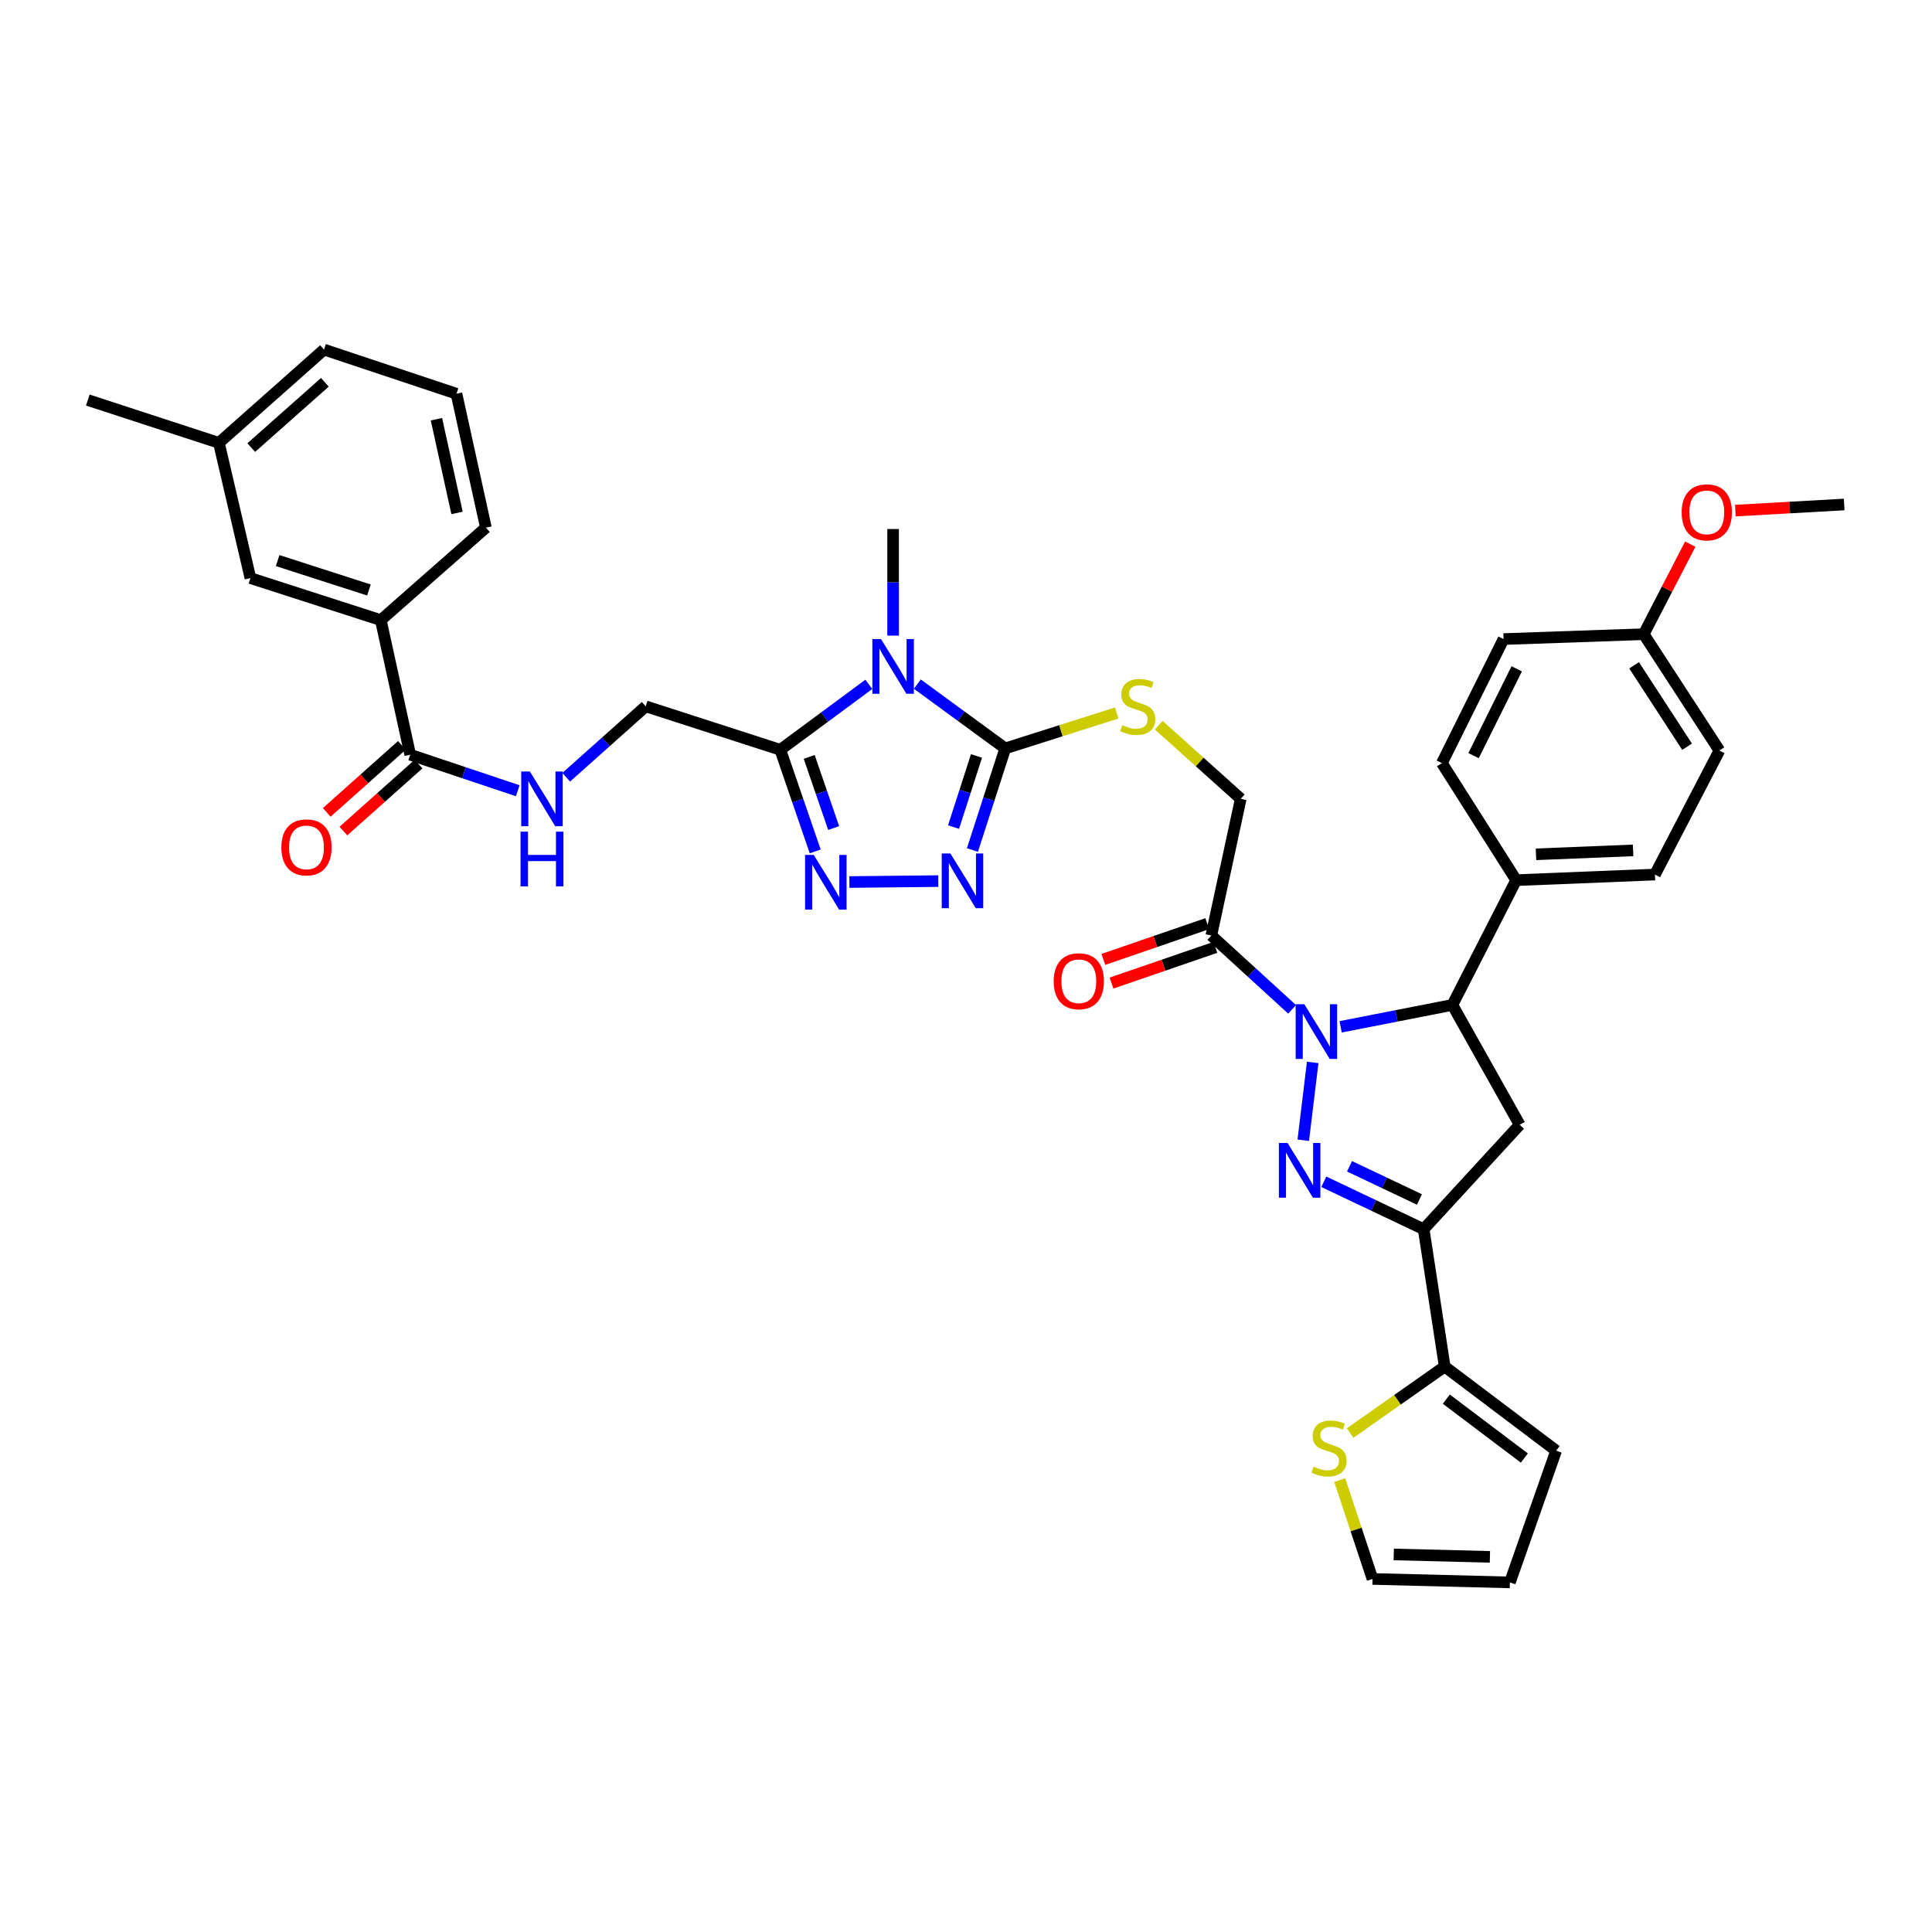 <?xml version='1.0' encoding='iso-8859-1'?>
<svg version='1.1' baseProfile='full'
              xmlns='http://www.w3.org/2000/svg'
                      xmlns:rdkit='http://www.rdkit.org/xml'
                      xmlns:xlink='http://www.w3.org/1999/xlink'
                  xml:space='preserve'
width='1000px' height='1000px' viewBox='0 0 1000 1000'>
<!-- END OF HEADER -->
<rect style='opacity:1.0;fill:#FFFFFF;stroke:none' width='1000' height='1000' x='0' y='0'> </rect>
<path class='bond-0' d='M 679.443,549.904 L 674.571,590.185' style='fill:none;fill-rule:evenodd;stroke:#0000FF;stroke-width:6px;stroke-linecap:butt;stroke-linejoin:miter;stroke-opacity:1' />
<path class='bond-7' d='M 693.908,531.48 L 722.826,525.813' style='fill:none;fill-rule:evenodd;stroke:#0000FF;stroke-width:6px;stroke-linecap:butt;stroke-linejoin:miter;stroke-opacity:1' />
<path class='bond-7' d='M 722.826,525.813 L 751.744,520.146' style='fill:none;fill-rule:evenodd;stroke:#000000;stroke-width:6px;stroke-linecap:butt;stroke-linejoin:miter;stroke-opacity:1' />
<path class='bond-9' d='M 668.792,522.435 L 647.885,503.326' style='fill:none;fill-rule:evenodd;stroke:#0000FF;stroke-width:6px;stroke-linecap:butt;stroke-linejoin:miter;stroke-opacity:1' />
<path class='bond-9' d='M 647.885,503.326 L 626.977,484.216' style='fill:none;fill-rule:evenodd;stroke:#000000;stroke-width:6px;stroke-linecap:butt;stroke-linejoin:miter;stroke-opacity:1' />
<path class='bond-2' d='M 685.204,611.694 L 711.046,623.963' style='fill:none;fill-rule:evenodd;stroke:#0000FF;stroke-width:6px;stroke-linecap:butt;stroke-linejoin:miter;stroke-opacity:1' />
<path class='bond-2' d='M 711.046,623.963 L 736.888,636.233' style='fill:none;fill-rule:evenodd;stroke:#000000;stroke-width:6px;stroke-linecap:butt;stroke-linejoin:miter;stroke-opacity:1' />
<path class='bond-2' d='M 698.513,603.672 L 716.603,612.26' style='fill:none;fill-rule:evenodd;stroke:#0000FF;stroke-width:6px;stroke-linecap:butt;stroke-linejoin:miter;stroke-opacity:1' />
<path class='bond-2' d='M 716.603,612.26 L 734.692,620.849' style='fill:none;fill-rule:evenodd;stroke:#000000;stroke-width:6px;stroke-linecap:butt;stroke-linejoin:miter;stroke-opacity:1' />
<path class='bond-1' d='M 474.809,354.1 L 497.56,370.738' style='fill:none;fill-rule:evenodd;stroke:#0000FF;stroke-width:6px;stroke-linecap:butt;stroke-linejoin:miter;stroke-opacity:1' />
<path class='bond-1' d='M 497.56,370.738 L 520.311,387.375' style='fill:none;fill-rule:evenodd;stroke:#000000;stroke-width:6px;stroke-linecap:butt;stroke-linejoin:miter;stroke-opacity:1' />
<path class='bond-4' d='M 449.716,354.212 L 426.797,371.154' style='fill:none;fill-rule:evenodd;stroke:#0000FF;stroke-width:6px;stroke-linecap:butt;stroke-linejoin:miter;stroke-opacity:1' />
<path class='bond-4' d='M 426.797,371.154 L 403.879,388.095' style='fill:none;fill-rule:evenodd;stroke:#000000;stroke-width:6px;stroke-linecap:butt;stroke-linejoin:miter;stroke-opacity:1' />
<path class='bond-27' d='M 462.271,328.994 L 462.271,301.408' style='fill:none;fill-rule:evenodd;stroke:#0000FF;stroke-width:6px;stroke-linecap:butt;stroke-linejoin:miter;stroke-opacity:1' />
<path class='bond-27' d='M 462.271,301.408 L 462.271,273.821' style='fill:none;fill-rule:evenodd;stroke:#000000;stroke-width:6px;stroke-linecap:butt;stroke-linejoin:miter;stroke-opacity:1' />
<path class='bond-10' d='M 736.888,636.233 L 747.771,707.329' style='fill:none;fill-rule:evenodd;stroke:#000000;stroke-width:6px;stroke-linecap:butt;stroke-linejoin:miter;stroke-opacity:1' />
<path class='bond-38' d='M 736.888,636.233 L 786.594,582.173' style='fill:none;fill-rule:evenodd;stroke:#000000;stroke-width:6px;stroke-linecap:butt;stroke-linejoin:miter;stroke-opacity:1' />
<path class='bond-3' d='M 520.311,387.375 L 549.157,378.213' style='fill:none;fill-rule:evenodd;stroke:#000000;stroke-width:6px;stroke-linecap:butt;stroke-linejoin:miter;stroke-opacity:1' />
<path class='bond-3' d='M 549.157,378.213 L 578.002,369.051' style='fill:none;fill-rule:evenodd;stroke:#CCCC00;stroke-width:6px;stroke-linecap:butt;stroke-linejoin:miter;stroke-opacity:1' />
<path class='bond-5' d='M 520.311,387.375 L 511.822,413.669' style='fill:none;fill-rule:evenodd;stroke:#000000;stroke-width:6px;stroke-linecap:butt;stroke-linejoin:miter;stroke-opacity:1' />
<path class='bond-5' d='M 511.822,413.669 L 503.332,439.962' style='fill:none;fill-rule:evenodd;stroke:#0000FF;stroke-width:6px;stroke-linecap:butt;stroke-linejoin:miter;stroke-opacity:1' />
<path class='bond-5' d='M 505.436,391.282 L 499.493,409.688' style='fill:none;fill-rule:evenodd;stroke:#000000;stroke-width:6px;stroke-linecap:butt;stroke-linejoin:miter;stroke-opacity:1' />
<path class='bond-5' d='M 499.493,409.688 L 493.55,428.094' style='fill:none;fill-rule:evenodd;stroke:#0000FF;stroke-width:6px;stroke-linecap:butt;stroke-linejoin:miter;stroke-opacity:1' />
<path class='bond-17' d='M 403.879,388.095 L 334.222,365.595' style='fill:none;fill-rule:evenodd;stroke:#000000;stroke-width:6px;stroke-linecap:butt;stroke-linejoin:miter;stroke-opacity:1' />
<path class='bond-41' d='M 403.879,388.095 L 412.916,414.393' style='fill:none;fill-rule:evenodd;stroke:#000000;stroke-width:6px;stroke-linecap:butt;stroke-linejoin:miter;stroke-opacity:1' />
<path class='bond-41' d='M 412.916,414.393 L 421.954,440.692' style='fill:none;fill-rule:evenodd;stroke:#0000FF;stroke-width:6px;stroke-linecap:butt;stroke-linejoin:miter;stroke-opacity:1' />
<path class='bond-41' d='M 418.842,391.774 L 425.168,410.183' style='fill:none;fill-rule:evenodd;stroke:#000000;stroke-width:6px;stroke-linecap:butt;stroke-linejoin:miter;stroke-opacity:1' />
<path class='bond-41' d='M 425.168,410.183 L 431.495,428.592' style='fill:none;fill-rule:evenodd;stroke:#0000FF;stroke-width:6px;stroke-linecap:butt;stroke-linejoin:miter;stroke-opacity:1' />
<path class='bond-6' d='M 485.671,456.054 L 439.639,456.537' style='fill:none;fill-rule:evenodd;stroke:#0000FF;stroke-width:6px;stroke-linecap:butt;stroke-linejoin:miter;stroke-opacity:1' />
<path class='bond-8' d='M 751.744,520.146 L 786.594,582.173' style='fill:none;fill-rule:evenodd;stroke:#000000;stroke-width:6px;stroke-linecap:butt;stroke-linejoin:miter;stroke-opacity:1' />
<path class='bond-16' d='M 751.744,520.146 L 784.773,455.57' style='fill:none;fill-rule:evenodd;stroke:#000000;stroke-width:6px;stroke-linecap:butt;stroke-linejoin:miter;stroke-opacity:1' />
<path class='bond-18' d='M 626.977,484.216 L 642.199,413.48' style='fill:none;fill-rule:evenodd;stroke:#000000;stroke-width:6px;stroke-linecap:butt;stroke-linejoin:miter;stroke-opacity:1' />
<path class='bond-19' d='M 624.87,478.091 L 597.984,487.339' style='fill:none;fill-rule:evenodd;stroke:#000000;stroke-width:6px;stroke-linecap:butt;stroke-linejoin:miter;stroke-opacity:1' />
<path class='bond-19' d='M 597.984,487.339 L 571.099,496.588' style='fill:none;fill-rule:evenodd;stroke:#FF0000;stroke-width:6px;stroke-linecap:butt;stroke-linejoin:miter;stroke-opacity:1' />
<path class='bond-19' d='M 629.084,490.341 L 602.198,499.59' style='fill:none;fill-rule:evenodd;stroke:#000000;stroke-width:6px;stroke-linecap:butt;stroke-linejoin:miter;stroke-opacity:1' />
<path class='bond-19' d='M 602.198,499.59 L 575.313,508.839' style='fill:none;fill-rule:evenodd;stroke:#FF0000;stroke-width:6px;stroke-linecap:butt;stroke-linejoin:miter;stroke-opacity:1' />
<path class='bond-13' d='M 747.771,707.329 L 723.295,724.539' style='fill:none;fill-rule:evenodd;stroke:#000000;stroke-width:6px;stroke-linecap:butt;stroke-linejoin:miter;stroke-opacity:1' />
<path class='bond-13' d='M 723.295,724.539 L 698.82,741.748' style='fill:none;fill-rule:evenodd;stroke:#CCCC00;stroke-width:6px;stroke-linecap:butt;stroke-linejoin:miter;stroke-opacity:1' />
<path class='bond-20' d='M 747.771,707.329 L 805.458,750.866' style='fill:none;fill-rule:evenodd;stroke:#000000;stroke-width:6px;stroke-linecap:butt;stroke-linejoin:miter;stroke-opacity:1' />
<path class='bond-20' d='M 748.62,724.2 L 789.001,754.676' style='fill:none;fill-rule:evenodd;stroke:#000000;stroke-width:6px;stroke-linecap:butt;stroke-linejoin:miter;stroke-opacity:1' />
<path class='bond-11' d='M 212.327,390.642 L 240.155,399.962' style='fill:none;fill-rule:evenodd;stroke:#000000;stroke-width:6px;stroke-linecap:butt;stroke-linejoin:miter;stroke-opacity:1' />
<path class='bond-11' d='M 240.155,399.962 L 267.984,409.281' style='fill:none;fill-rule:evenodd;stroke:#0000FF;stroke-width:6px;stroke-linecap:butt;stroke-linejoin:miter;stroke-opacity:1' />
<path class='bond-15' d='M 212.327,390.642 L 197.104,320.979' style='fill:none;fill-rule:evenodd;stroke:#000000;stroke-width:6px;stroke-linecap:butt;stroke-linejoin:miter;stroke-opacity:1' />
<path class='bond-22' d='M 208.015,385.808 L 188.568,403.149' style='fill:none;fill-rule:evenodd;stroke:#000000;stroke-width:6px;stroke-linecap:butt;stroke-linejoin:miter;stroke-opacity:1' />
<path class='bond-22' d='M 188.568,403.149 L 169.121,420.489' style='fill:none;fill-rule:evenodd;stroke:#FF0000;stroke-width:6px;stroke-linecap:butt;stroke-linejoin:miter;stroke-opacity:1' />
<path class='bond-22' d='M 216.638,395.477 L 197.191,412.818' style='fill:none;fill-rule:evenodd;stroke:#000000;stroke-width:6px;stroke-linecap:butt;stroke-linejoin:miter;stroke-opacity:1' />
<path class='bond-22' d='M 197.191,412.818 L 177.743,430.159' style='fill:none;fill-rule:evenodd;stroke:#FF0000;stroke-width:6px;stroke-linecap:butt;stroke-linejoin:miter;stroke-opacity:1' />
<path class='bond-12' d='M 599.752,375.359 L 620.976,394.419' style='fill:none;fill-rule:evenodd;stroke:#CCCC00;stroke-width:6px;stroke-linecap:butt;stroke-linejoin:miter;stroke-opacity:1' />
<path class='bond-12' d='M 620.976,394.419 L 642.199,413.48' style='fill:none;fill-rule:evenodd;stroke:#000000;stroke-width:6px;stroke-linecap:butt;stroke-linejoin:miter;stroke-opacity:1' />
<path class='bond-21' d='M 693.437,766.086 L 701.923,791.674' style='fill:none;fill-rule:evenodd;stroke:#CCCC00;stroke-width:6px;stroke-linecap:butt;stroke-linejoin:miter;stroke-opacity:1' />
<path class='bond-21' d='M 701.923,791.674 L 710.409,817.262' style='fill:none;fill-rule:evenodd;stroke:#000000;stroke-width:6px;stroke-linecap:butt;stroke-linejoin:miter;stroke-opacity:1' />
<path class='bond-14' d='M 293.061,402.299 L 313.641,383.947' style='fill:none;fill-rule:evenodd;stroke:#0000FF;stroke-width:6px;stroke-linecap:butt;stroke-linejoin:miter;stroke-opacity:1' />
<path class='bond-14' d='M 313.641,383.947 L 334.222,365.595' style='fill:none;fill-rule:evenodd;stroke:#000000;stroke-width:6px;stroke-linecap:butt;stroke-linejoin:miter;stroke-opacity:1' />
<path class='bond-23' d='M 197.104,320.979 L 129.614,299.221' style='fill:none;fill-rule:evenodd;stroke:#000000;stroke-width:6px;stroke-linecap:butt;stroke-linejoin:miter;stroke-opacity:1' />
<path class='bond-23' d='M 190.956,305.385 L 143.713,290.154' style='fill:none;fill-rule:evenodd;stroke:#000000;stroke-width:6px;stroke-linecap:butt;stroke-linejoin:miter;stroke-opacity:1' />
<path class='bond-33' d='M 197.104,320.979 L 251.502,273.109' style='fill:none;fill-rule:evenodd;stroke:#000000;stroke-width:6px;stroke-linecap:butt;stroke-linejoin:miter;stroke-opacity:1' />
<path class='bond-25' d='M 784.773,455.57 L 856.589,452.67' style='fill:none;fill-rule:evenodd;stroke:#000000;stroke-width:6px;stroke-linecap:butt;stroke-linejoin:miter;stroke-opacity:1' />
<path class='bond-25' d='M 795.022,442.19 L 845.293,440.16' style='fill:none;fill-rule:evenodd;stroke:#000000;stroke-width:6px;stroke-linecap:butt;stroke-linejoin:miter;stroke-opacity:1' />
<path class='bond-26' d='M 784.773,455.57 L 746.324,394.983' style='fill:none;fill-rule:evenodd;stroke:#000000;stroke-width:6px;stroke-linecap:butt;stroke-linejoin:miter;stroke-opacity:1' />
<path class='bond-24' d='M 805.458,750.866 L 781.52,819.047' style='fill:none;fill-rule:evenodd;stroke:#000000;stroke-width:6px;stroke-linecap:butt;stroke-linejoin:miter;stroke-opacity:1' />
<path class='bond-40' d='M 710.409,817.262 L 781.52,819.047' style='fill:none;fill-rule:evenodd;stroke:#000000;stroke-width:6px;stroke-linecap:butt;stroke-linejoin:miter;stroke-opacity:1' />
<path class='bond-40' d='M 721.401,804.578 L 771.178,805.828' style='fill:none;fill-rule:evenodd;stroke:#000000;stroke-width:6px;stroke-linecap:butt;stroke-linejoin:miter;stroke-opacity:1' />
<path class='bond-29' d='M 129.614,299.221 L 113.297,229.219' style='fill:none;fill-rule:evenodd;stroke:#000000;stroke-width:6px;stroke-linecap:butt;stroke-linejoin:miter;stroke-opacity:1' />
<path class='bond-31' d='M 856.589,452.67 L 889.97,388.469' style='fill:none;fill-rule:evenodd;stroke:#000000;stroke-width:6px;stroke-linecap:butt;stroke-linejoin:miter;stroke-opacity:1' />
<path class='bond-30' d='M 746.324,394.983 L 778.238,330.782' style='fill:none;fill-rule:evenodd;stroke:#000000;stroke-width:6px;stroke-linecap:butt;stroke-linejoin:miter;stroke-opacity:1' />
<path class='bond-30' d='M 762.712,391.119 L 785.052,346.178' style='fill:none;fill-rule:evenodd;stroke:#000000;stroke-width:6px;stroke-linecap:butt;stroke-linejoin:miter;stroke-opacity:1' />
<path class='bond-28' d='M 850.78,328.255 L 778.238,330.782' style='fill:none;fill-rule:evenodd;stroke:#000000;stroke-width:6px;stroke-linecap:butt;stroke-linejoin:miter;stroke-opacity:1' />
<path class='bond-32' d='M 850.78,328.255 L 862.832,304.952' style='fill:none;fill-rule:evenodd;stroke:#000000;stroke-width:6px;stroke-linecap:butt;stroke-linejoin:miter;stroke-opacity:1' />
<path class='bond-32' d='M 862.832,304.952 L 874.883,281.65' style='fill:none;fill-rule:evenodd;stroke:#FF0000;stroke-width:6px;stroke-linecap:butt;stroke-linejoin:miter;stroke-opacity:1' />
<path class='bond-39' d='M 850.78,328.255 L 889.97,388.469' style='fill:none;fill-rule:evenodd;stroke:#000000;stroke-width:6px;stroke-linecap:butt;stroke-linejoin:miter;stroke-opacity:1' />
<path class='bond-39' d='M 845.801,344.354 L 873.234,386.504' style='fill:none;fill-rule:evenodd;stroke:#000000;stroke-width:6px;stroke-linecap:butt;stroke-linejoin:miter;stroke-opacity:1' />
<path class='bond-36' d='M 113.297,229.219 L 45.455,207.072' style='fill:none;fill-rule:evenodd;stroke:#000000;stroke-width:6px;stroke-linecap:butt;stroke-linejoin:miter;stroke-opacity:1' />
<path class='bond-42' d='M 113.297,229.219 L 167.71,180.953' style='fill:none;fill-rule:evenodd;stroke:#000000;stroke-width:6px;stroke-linecap:butt;stroke-linejoin:miter;stroke-opacity:1' />
<path class='bond-42' d='M 130.056,231.671 L 168.145,197.885' style='fill:none;fill-rule:evenodd;stroke:#000000;stroke-width:6px;stroke-linecap:butt;stroke-linejoin:miter;stroke-opacity:1' />
<path class='bond-37' d='M 898.216,264.284 L 926.381,262.704' style='fill:none;fill-rule:evenodd;stroke:#FF0000;stroke-width:6px;stroke-linecap:butt;stroke-linejoin:miter;stroke-opacity:1' />
<path class='bond-37' d='M 926.381,262.704 L 954.545,261.125' style='fill:none;fill-rule:evenodd;stroke:#000000;stroke-width:6px;stroke-linecap:butt;stroke-linejoin:miter;stroke-opacity:1' />
<path class='bond-34' d='M 251.502,273.109 L 236.265,203.805' style='fill:none;fill-rule:evenodd;stroke:#000000;stroke-width:6px;stroke-linecap:butt;stroke-linejoin:miter;stroke-opacity:1' />
<path class='bond-34' d='M 236.563,265.495 L 225.898,216.982' style='fill:none;fill-rule:evenodd;stroke:#000000;stroke-width:6px;stroke-linecap:butt;stroke-linejoin:miter;stroke-opacity:1' />
<path class='bond-35' d='M 236.265,203.805 L 167.71,180.953' style='fill:none;fill-rule:evenodd;stroke:#000000;stroke-width:6px;stroke-linecap:butt;stroke-linejoin:miter;stroke-opacity:1' />
<path  class='atom-0' d='M 675.115 519.776
L 684.395 534.776
Q 685.315 536.256, 686.795 538.936
Q 688.275 541.616, 688.355 541.776
L 688.355 519.776
L 692.115 519.776
L 692.115 548.096
L 688.235 548.096
L 678.275 531.696
Q 677.115 529.776, 675.875 527.576
Q 674.675 525.376, 674.315 524.696
L 674.315 548.096
L 670.635 548.096
L 670.635 519.776
L 675.115 519.776
' fill='#0000FF'/>
<path  class='atom-1' d='M 666.428 591.592
L 675.708 606.592
Q 676.628 608.072, 678.108 610.752
Q 679.588 613.432, 679.668 613.592
L 679.668 591.592
L 683.428 591.592
L 683.428 619.912
L 679.548 619.912
L 669.588 603.512
Q 668.428 601.592, 667.188 599.392
Q 665.988 597.192, 665.628 596.512
L 665.628 619.912
L 661.948 619.912
L 661.948 591.592
L 666.428 591.592
' fill='#0000FF'/>
<path  class='atom-2' d='M 456.011 330.772
L 465.291 345.772
Q 466.211 347.252, 467.691 349.932
Q 469.171 352.612, 469.251 352.772
L 469.251 330.772
L 473.011 330.772
L 473.011 359.092
L 469.131 359.092
L 459.171 342.692
Q 458.011 340.772, 456.771 338.572
Q 455.571 336.372, 455.211 335.692
L 455.211 359.092
L 451.531 359.092
L 451.531 330.772
L 456.011 330.772
' fill='#0000FF'/>
<path  class='atom-6' d='M 491.919 441.763
L 501.199 456.763
Q 502.119 458.243, 503.599 460.923
Q 505.079 463.603, 505.159 463.763
L 505.159 441.763
L 508.919 441.763
L 508.919 470.083
L 505.039 470.083
L 495.079 453.683
Q 493.919 451.763, 492.679 449.563
Q 491.479 447.363, 491.119 446.683
L 491.119 470.083
L 487.439 470.083
L 487.439 441.763
L 491.919 441.763
' fill='#0000FF'/>
<path  class='atom-7' d='M 421.183 442.504
L 430.463 457.504
Q 431.383 458.984, 432.863 461.664
Q 434.343 464.344, 434.423 464.504
L 434.423 442.504
L 438.183 442.504
L 438.183 470.824
L 434.303 470.824
L 424.343 454.424
Q 423.183 452.504, 421.943 450.304
Q 420.743 448.104, 420.383 447.424
L 420.383 470.824
L 416.703 470.824
L 416.703 442.504
L 421.183 442.504
' fill='#0000FF'/>
<path  class='atom-13' d='M 580.881 375.315
Q 581.201 375.435, 582.521 375.995
Q 583.841 376.555, 585.281 376.915
Q 586.761 377.235, 588.201 377.235
Q 590.881 377.235, 592.441 375.955
Q 594.001 374.635, 594.001 372.355
Q 594.001 370.795, 593.201 369.835
Q 592.441 368.875, 591.241 368.355
Q 590.041 367.835, 588.041 367.235
Q 585.521 366.475, 584.001 365.755
Q 582.521 365.035, 581.441 363.515
Q 580.401 361.995, 580.401 359.435
Q 580.401 355.875, 582.801 353.675
Q 585.241 351.475, 590.041 351.475
Q 593.321 351.475, 597.041 353.035
L 596.121 356.115
Q 592.721 354.715, 590.161 354.715
Q 587.401 354.715, 585.881 355.875
Q 584.361 356.995, 584.401 358.955
Q 584.401 360.475, 585.161 361.395
Q 585.961 362.315, 587.081 362.835
Q 588.241 363.355, 590.161 363.955
Q 592.721 364.755, 594.241 365.555
Q 595.761 366.355, 596.841 367.995
Q 597.961 369.595, 597.961 372.355
Q 597.961 376.275, 595.321 378.395
Q 592.721 380.475, 588.361 380.475
Q 585.841 380.475, 583.921 379.915
Q 582.041 379.395, 579.801 378.475
L 580.881 375.315
' fill='#CCCC00'/>
<path  class='atom-14' d='M 679.91 759.139
Q 680.23 759.259, 681.55 759.819
Q 682.87 760.379, 684.31 760.739
Q 685.79 761.059, 687.23 761.059
Q 689.91 761.059, 691.47 759.779
Q 693.03 758.459, 693.03 756.179
Q 693.03 754.619, 692.23 753.659
Q 691.47 752.699, 690.27 752.179
Q 689.07 751.659, 687.07 751.059
Q 684.55 750.299, 683.03 749.579
Q 681.55 748.859, 680.47 747.339
Q 679.43 745.819, 679.43 743.259
Q 679.43 739.699, 681.83 737.499
Q 684.27 735.299, 689.07 735.299
Q 692.35 735.299, 696.07 736.859
L 695.15 739.939
Q 691.75 738.539, 689.19 738.539
Q 686.43 738.539, 684.91 739.699
Q 683.39 740.819, 683.43 742.779
Q 683.43 744.299, 684.19 745.219
Q 684.99 746.139, 686.11 746.659
Q 687.27 747.179, 689.19 747.779
Q 691.75 748.579, 693.27 749.379
Q 694.79 750.179, 695.87 751.819
Q 696.99 753.419, 696.99 756.179
Q 696.99 760.099, 694.35 762.219
Q 691.75 764.299, 687.39 764.299
Q 684.87 764.299, 682.95 763.739
Q 681.07 763.219, 678.83 762.299
L 679.91 759.139
' fill='#CCCC00'/>
<path  class='atom-15' d='M 274.262 399.32
L 283.542 414.32
Q 284.462 415.8, 285.942 418.48
Q 287.422 421.16, 287.502 421.32
L 287.502 399.32
L 291.262 399.32
L 291.262 427.64
L 287.382 427.64
L 277.422 411.24
Q 276.262 409.32, 275.022 407.12
Q 273.822 404.92, 273.462 404.24
L 273.462 427.64
L 269.782 427.64
L 269.782 399.32
L 274.262 399.32
' fill='#0000FF'/>
<path  class='atom-15' d='M 269.442 430.472
L 273.282 430.472
L 273.282 442.512
L 287.762 442.512
L 287.762 430.472
L 291.602 430.472
L 291.602 458.792
L 287.762 458.792
L 287.762 445.712
L 273.282 445.712
L 273.282 458.792
L 269.442 458.792
L 269.442 430.472
' fill='#0000FF'/>
<path  class='atom-20' d='M 545.393 507.889
Q 545.393 501.089, 548.753 497.289
Q 552.113 493.489, 558.393 493.489
Q 564.673 493.489, 568.033 497.289
Q 571.393 501.089, 571.393 507.889
Q 571.393 514.769, 567.993 518.689
Q 564.593 522.569, 558.393 522.569
Q 552.153 522.569, 548.753 518.689
Q 545.393 514.809, 545.393 507.889
M 558.393 519.369
Q 562.713 519.369, 565.033 516.489
Q 567.393 513.569, 567.393 507.889
Q 567.393 502.329, 565.033 499.529
Q 562.713 496.689, 558.393 496.689
Q 554.073 496.689, 551.713 499.489
Q 549.393 502.289, 549.393 507.889
Q 549.393 513.609, 551.713 516.489
Q 554.073 519.369, 558.393 519.369
' fill='#FF0000'/>
<path  class='atom-23' d='M 145.634 438.6
Q 145.634 431.8, 148.994 428
Q 152.354 424.2, 158.634 424.2
Q 164.914 424.2, 168.274 428
Q 171.634 431.8, 171.634 438.6
Q 171.634 445.48, 168.234 449.4
Q 164.834 453.28, 158.634 453.28
Q 152.394 453.28, 148.994 449.4
Q 145.634 445.52, 145.634 438.6
M 158.634 450.08
Q 162.954 450.08, 165.274 447.2
Q 167.634 444.28, 167.634 438.6
Q 167.634 433.04, 165.274 430.24
Q 162.954 427.4, 158.634 427.4
Q 154.314 427.4, 151.954 430.2
Q 149.634 433, 149.634 438.6
Q 149.634 444.32, 151.954 447.2
Q 154.314 450.08, 158.634 450.08
' fill='#FF0000'/>
<path  class='atom-33' d='M 870.435 265.192
Q 870.435 258.392, 873.795 254.592
Q 877.155 250.792, 883.435 250.792
Q 889.715 250.792, 893.075 254.592
Q 896.435 258.392, 896.435 265.192
Q 896.435 272.072, 893.035 275.992
Q 889.635 279.872, 883.435 279.872
Q 877.195 279.872, 873.795 275.992
Q 870.435 272.112, 870.435 265.192
M 883.435 276.672
Q 887.755 276.672, 890.075 273.792
Q 892.435 270.872, 892.435 265.192
Q 892.435 259.632, 890.075 256.832
Q 887.755 253.992, 883.435 253.992
Q 879.115 253.992, 876.755 256.792
Q 874.435 259.592, 874.435 265.192
Q 874.435 270.912, 876.755 273.792
Q 879.115 276.672, 883.435 276.672
' fill='#FF0000'/>
</svg>
